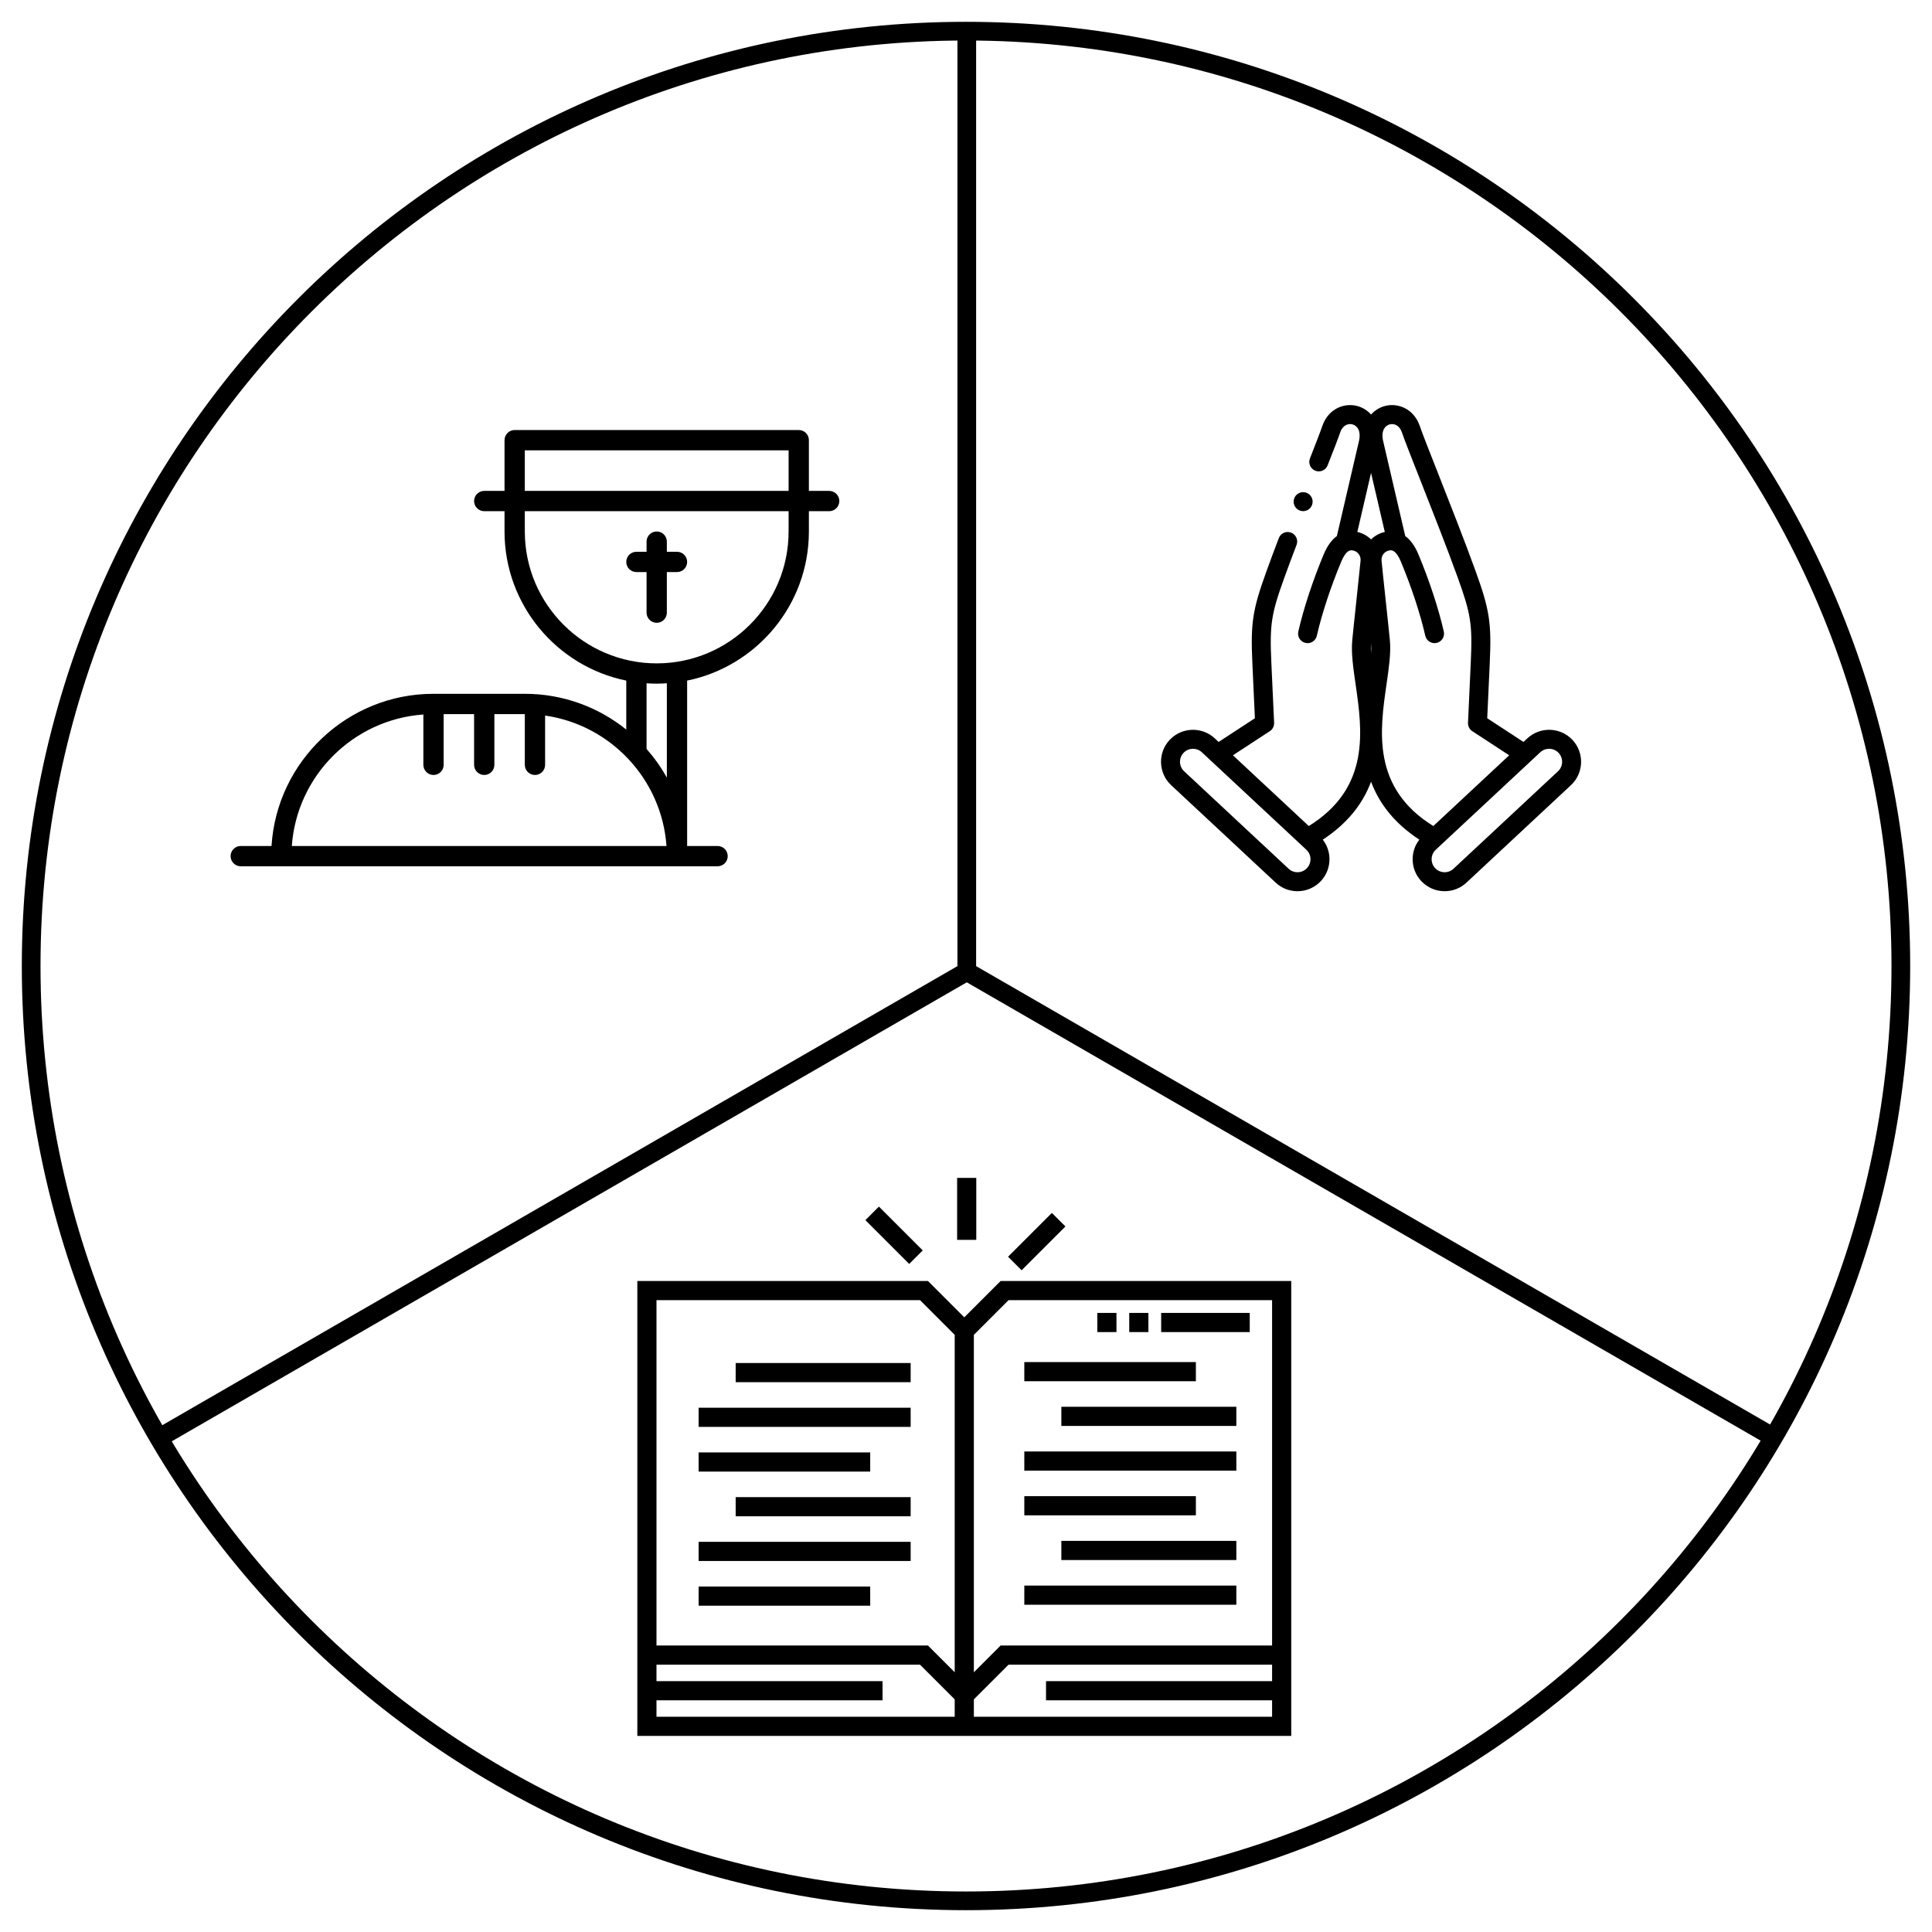 <?xml version="1.0" encoding="UTF-8"?>
<svg width="620px" height="620px" viewBox="0 0 620 620" xmlns="http://www.w3.org/2000/svg" xmlns:xlink="http://www.w3.org/1999/xlink" version="1.1">
 <!-- Generated by Pixelmator Pro 1.5.1 -->
 <g id="Logo">
  <g id="Inner-Lines">
   <path id="Line" d="M311.37 311.125 L51.129 461.375" fill="none" stroke="currentColor" stroke-width="6" stroke-opacity="1" stroke-linejoin="round"/>
   <path id="Line-1" d="M309.129 311.125 L569.37 461.375" fill="none" stroke="currentColor" stroke-width="6" stroke-opacity="1" stroke-linejoin="round"/>
   <path id="Line-2" d="M310.25 311.5 L310.25 11" fill="none" stroke="currentColor" stroke-width="6" stroke-opacity="1" stroke-linejoin="round"/>
  </g>
  <path id="Ellipse" d="M610 310 C610 144.315 475.685 10 310 10 144.314 10 10 144.315 10 310 10 475.686 144.314 610 310 610 475.685 610 610 475.686 610 310 Z" fill="none" stroke="currentColor" stroke-width="6" stroke-opacity="1" stroke-linejoin="round"/>
  <g id="Bible">
   <path id="Path" d="M321.107 411.085 L309.45 422.742 297.793 411.085 204.525 411.085 204.525 557.07 414.375 557.07 414.375 411.085 Z M210.673 417.233 L295.247 417.233 306.376 428.364 306.376 536.648 297.794 528.066 210.673 528.066 Z M210.673 550.922 L210.673 545.642 283.219 545.642 283.219 539.494 210.673 539.494 210.673 534.214 295.247 534.214 306.376 545.346 306.376 550.922 Z M408.227 539.494 L335.681 539.494 335.681 545.642 408.227 545.642 408.227 550.922 312.524 550.922 312.524 545.341 323.651 534.214 408.227 534.214 Z M321.105 528.066 L312.524 536.648 312.524 428.364 323.653 417.233 408.227 417.233 408.227 528.066 Z" fill="currentColor" fill-opacity="1" stroke="none"/>
   <path id="Path-1" d="M236.084 437.409 L292.239 437.409 292.239 443.557 236.084 443.557 Z" fill="currentColor" fill-opacity="1" stroke="none"/>
   <path id="Path-2" d="M224.198 451.755 L292.239 451.755 292.239 457.903 224.198 457.903 Z" fill="currentColor" fill-opacity="1" stroke="none"/>
   <path id="Path-3" d="M224.198 466.1 L279.256 466.1 279.256 472.248 224.198 472.248 Z" fill="currentColor" fill-opacity="1" stroke="none"/>
   <path id="Path-4" d="M236.084 480.445 L292.239 480.445 292.239 486.593 236.084 486.593 Z" fill="currentColor" fill-opacity="1" stroke="none"/>
   <path id="Path-5" d="M224.198 494.79 L292.239 494.79 292.239 500.938 224.198 500.938 Z" fill="currentColor" fill-opacity="1" stroke="none"/>
   <path id="Path-6" d="M224.198 509.136 L279.256 509.136 279.256 515.284 224.198 515.284 Z" fill="currentColor" fill-opacity="1" stroke="none"/>
   <path id="Path-7" d="M340.6 451.449 L396.754 451.449 396.754 457.597 340.6 457.597 Z" fill="currentColor" fill-opacity="1" stroke="none"/>
   <path id="Path-8" d="M328.714 465.794 L396.754 465.794 396.754 471.942 328.714 471.942 Z" fill="currentColor" fill-opacity="1" stroke="none"/>
   <path id="Path-9" d="M328.714 437.104 L383.771 437.104 383.771 443.252 328.714 443.252 Z" fill="currentColor" fill-opacity="1" stroke="none"/>
   <path id="Path-10" d="M328.714 480.139 L383.771 480.139 383.771 486.287 328.714 486.287 Z" fill="currentColor" fill-opacity="1" stroke="none"/>
   <path id="Path-11" d="M340.6 494.484 L396.754 494.484 396.754 500.632 340.6 500.632 Z" fill="currentColor" fill-opacity="1" stroke="none"/>
   <path id="Path-12" d="M328.714 508.83 L396.754 508.83 396.754 514.978 328.714 514.978 Z" fill="currentColor" fill-opacity="1" stroke="none"/>
   <path id="Path-13" d="M307.151 378 L313.299 378 313.299 397.885 307.151 397.885 Z" fill="currentColor" fill-opacity="1" stroke="none"/>
   <path id="Path-14" d="M277.708 391.556 L282.055 387.209 296.115 401.269 291.768 405.616 Z" fill="currentColor" fill-opacity="1" stroke="none"/>
   <path id="Path-15" d="M323.496 403.3 L337.556 389.239 341.903 393.586 327.843 407.646 Z" fill="currentColor" fill-opacity="1" stroke="none"/>
   <path id="Path-16" d="M401.054 427.48 L372.631 427.48 372.631 421.332 401.054 421.332 Z M368.533 427.48 L362.385 427.48 362.385 421.332 368.533 421.332 Z M358.286 427.48 L352.138 427.48 352.138 421.332 358.286 421.332 Z" fill="currentColor" fill-opacity="1" stroke="none"/>
  </g>
  <g id="Prayer">
   <path id="Path-17" d="M504.638 237.462 C500.776 233.323 494.267 233.096 490.128 236.957 L488.905 238.098 477.266 230.494 478.074 212.898 C478.672 199.889 478.036 195.736 473.536 183.277 470.054 173.634 465.304 161.585 461.488 151.903 458.756 144.974 456.397 138.99 455.64 136.742 455.637 136.732 455.634 136.723 455.63 136.713 453.64 130.994 448.411 129.173 444.276 130.331 442.703 130.772 441.184 131.685 439.988 133.029 438.793 131.685 437.274 130.772 435.7 130.331 431.564 129.174 426.337 130.993 424.346 136.712 424.343 136.722 424.339 136.732 424.336 136.742 423.73 138.541 422.074 142.789 420.376 147.111 419.76 148.677 420.531 150.446 422.097 151.061 423.664 151.678 425.432 150.906 426.047 149.34 428.038 144.275 429.491 140.526 430.106 138.702 430.903 136.432 432.662 135.81 434.057 136.2 435.511 136.607 436.818 138.192 436.135 141.422 L429.018 172.026 C427.494 173.136 426.01 174.973 424.785 177.912 421.256 186.375 418.289 195.401 416.644 202.674 416.273 204.316 417.303 205.947 418.944 206.319 420.585 206.69 422.217 205.66 422.588 204.019 424.159 197.072 427.01 188.411 430.41 180.258 432.003 176.437 433.377 176.562 433.895 176.608 435.549 176.756 436.774 178.234 436.625 179.901 436.486 181.469 435.876 187.187 435.285 192.716 434.665 198.525 434.08 204.012 433.936 205.634 433.581 209.622 434.281 214.461 435.023 219.584 437.174 234.434 439.833 252.809 420.007 265.086 L395.66 242.379 407.5 234.644 C408.403 234.054 408.926 233.03 408.877 231.953 L407.989 212.619 C407.427 200.389 407.935 197.076 412.171 185.347 413.27 182.302 414.549 178.87 416.08 174.856 416.68 173.283 415.891 171.523 414.319 170.923 412.747 170.323 410.986 171.112 410.386 172.684 408.842 176.733 407.551 180.198 406.439 183.277 401.94 195.737 401.304 199.889 401.901 212.899 L402.71 230.494 391.07 238.099 389.847 236.958 C385.708 233.096 379.199 233.323 375.337 237.463 371.477 241.603 371.703 248.112 375.843 251.973 L409.375 283.246 C411.35 285.089 413.864 286 416.373 286 419.123 286 421.866 284.906 423.884 282.741 425.755 280.736 426.732 278.122 426.637 275.382 426.561 273.199 425.809 271.145 424.494 269.455 432.06 264.49 437.175 258.356 439.987 250.865 442.799 258.356 447.914 264.49 455.48 269.455 454.165 271.145 453.414 273.199 453.338 275.382 453.242 278.122 454.22 280.736 456.09 282.741 458.109 284.906 460.852 286 463.601 286 466.11 286 468.625 285.089 470.6 283.246 L504.131 251.973 504.131 251.973 C508.272 248.111 508.499 241.602 504.638 237.462 Z M419.429 278.584 C417.859 280.267 415.214 280.358 413.532 278.789 L380.001 247.515 C378.318 245.947 378.226 243.301 379.795 241.619 380.615 240.739 381.73 240.294 382.848 240.294 383.867 240.294 384.889 240.665 385.692 241.414 L419.223 272.688 C420.038 273.447 420.509 274.479 420.547 275.593 420.586 276.707 420.189 277.769 419.429 278.584 Z M435.58 170.713 L439.988 151.757 444.396 170.713 C442.69 171.088 441.178 171.939 439.988 173.107 438.798 171.939 437.286 171.088 435.58 170.713 Z M439.988 206.426 C440.063 207.443 440.056 208.553 439.988 209.748 439.92 208.553 439.913 207.443 439.988 206.426 Z M444.953 219.583 C445.695 214.461 446.396 209.622 446.041 205.634 445.896 204.012 445.31 198.525 444.691 192.716 444.1 187.187 443.49 181.469 443.351 179.9 443.203 178.233 444.427 176.756 446.081 176.607 446.6 176.562 447.974 176.437 449.567 180.257 452.966 188.411 455.817 197.071 457.388 204.018 457.759 205.659 459.391 206.689 461.032 206.318 462.673 205.947 463.703 204.315 463.332 202.674 461.687 195.4 458.72 186.375 455.191 177.912 453.965 174.972 452.482 173.135 450.958 172.025 L443.841 141.422 C443.158 138.192 444.465 136.607 445.919 136.2 447.314 135.81 449.074 136.433 449.87 138.703 450.681 141.107 452.949 146.859 455.818 154.138 459.62 163.783 464.352 175.786 467.805 185.346 472.04 197.075 472.548 200.389 471.986 212.618 L471.098 231.952 C471.049 233.03 471.573 234.053 472.475 234.643 L484.315 242.379 459.969 265.086 C440.143 252.808 442.802 234.434 444.953 219.583 Z M499.976 247.515 L466.444 278.789 C464.762 280.358 462.117 280.266 460.548 278.584 459.787 277.769 459.391 276.707 459.429 275.593 459.468 274.479 459.938 273.448 460.753 272.688 L494.285 241.414 C495.087 240.665 496.109 240.294 497.129 240.294 498.246 240.294 499.36 240.74 500.181 241.619 501.75 243.301 501.658 245.947 499.976 247.515 Z" fill="currentColor" fill-opacity="1" stroke="none"/>
   <path id="Path-18" d="M416.988 163.786 C417.38 163.954 417.787 164.033 418.187 164.033 419.369 164.033 420.494 163.341 420.989 162.186 L420.99 162.184 C421.653 160.637 420.936 158.847 419.389 158.184 417.842 157.52 416.05 158.239 415.388 159.785 414.725 161.332 415.441 163.123 416.988 163.786 Z" fill="currentColor" fill-opacity="1" stroke="none"/>
  </g>
  <g id="Communion">
   <path id="Path-19" d="M266.093 157.535 L259.581 157.535 259.581 141.256 C259.581 139.458 258.124 138 256.326 138 L165.163 138 C163.365 138 161.907 139.458 161.907 141.256 L161.907 157.535 155.395 157.535 C153.597 157.535 152.14 158.993 152.14 160.791 152.14 162.589 153.597 164.047 155.395 164.047 L161.907 164.047 161.907 170.558 C161.907 194.142 178.712 213.875 200.977 218.413 L200.977 234.123 C192.051 226.954 180.73 222.651 168.419 222.651 L139.116 222.651 C111.486 222.651 88.823 244.276 87.135 271.488 L77.256 271.488 C75.458 271.488 74 272.946 74 274.744 74 276.542 75.458 278 77.256 278 L90.279 278 216.921 278 217.256 278 230.279 278 C232.077 278 233.535 276.542 233.535 274.744 233.535 272.946 232.077 271.488 230.279 271.488 L220.512 271.488 220.512 218.413 C242.776 213.875 259.581 194.143 259.581 170.558 L259.581 164.047 266.093 164.047 C267.891 164.047 269.349 162.589 269.349 160.791 269.349 158.993 267.891 157.535 266.093 157.535 Z M168.419 144.512 L253.07 144.512 253.07 157.535 168.419 157.535 Z M135.86 229.291 L135.86 245.442 C135.86 247.24 137.318 248.698 139.116 248.698 140.914 248.698 142.372 247.24 142.372 245.442 L142.372 229.163 152.14 229.163 152.14 245.442 C152.14 247.24 153.597 248.698 155.395 248.698 157.193 248.698 158.651 247.24 158.651 245.442 L158.651 229.163 168.419 229.163 168.419 245.442 C168.419 247.24 169.876 248.698 171.674 248.698 173.472 248.698 174.93 247.24 174.93 245.442 L174.93 229.629 C195.936 232.647 212.363 250.042 213.885 271.488 L93.65 271.488 C95.249 248.946 113.318 230.892 135.86 229.291 Z M214 249.56 C212.164 246.25 209.975 243.164 207.488 240.343 L207.488 219.275 C208.566 219.347 209.649 219.395 210.744 219.395 211.839 219.395 212.922 219.346 214 219.275 Z M253.07 170.558 C253.07 193.897 234.083 212.884 210.744 212.884 187.406 212.884 168.419 193.897 168.419 170.558 L168.419 164.047 253.07 164.047 Z" fill="currentColor" fill-opacity="1" stroke="none"/>
   <path id="Path-20" d="M204.233 183.581 L207.488 183.581 207.488 196.605 C207.488 198.403 208.946 199.86 210.744 199.86 212.542 199.86 214 198.403 214 196.605 L214 183.581 217.256 183.581 C219.054 183.581 220.512 182.124 220.512 180.326 220.512 178.528 219.054 177.07 217.256 177.07 L214 177.07 214 173.814 C214 172.016 212.542 170.558 210.744 170.558 208.946 170.558 207.488 172.016 207.488 173.814 L207.488 177.07 204.233 177.07 C202.434 177.07 200.977 178.528 200.977 180.326 200.977 182.124 202.434 183.581 204.233 183.581 Z" fill="currentColor" fill-opacity="1" stroke="none"/>
  </g>
 </g>
</svg>
